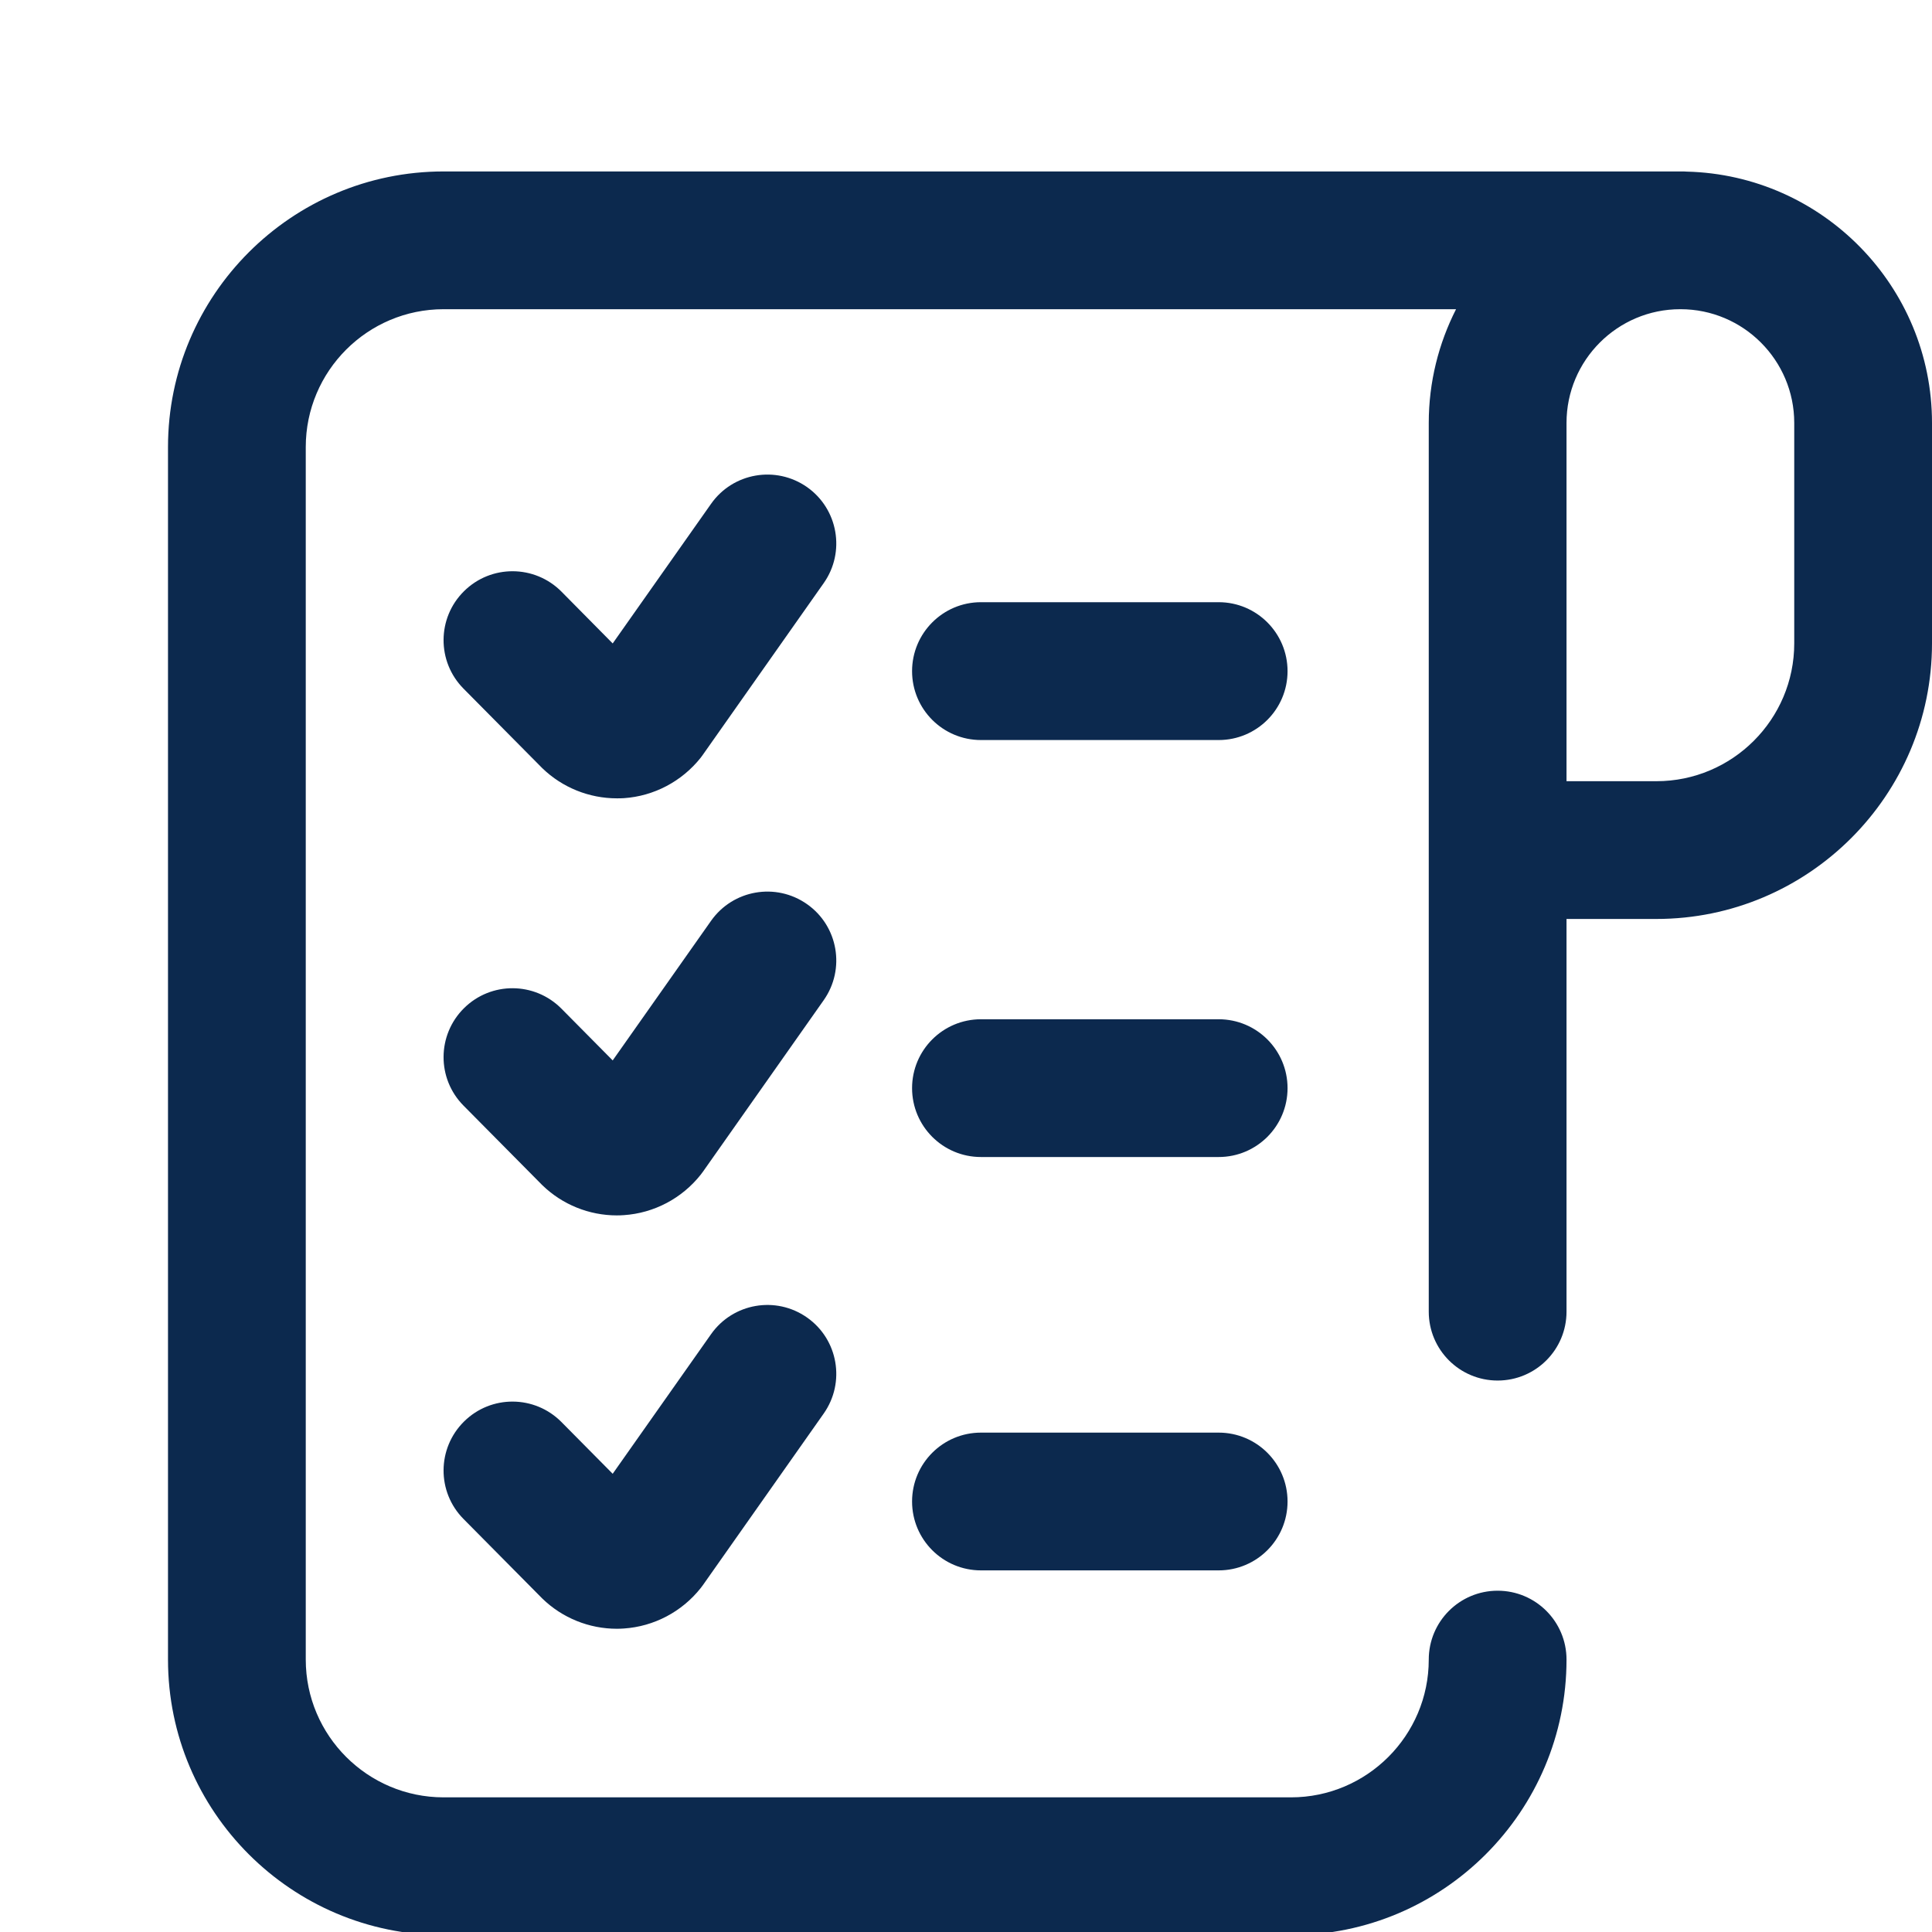 <svg width="23" height="23" viewBox="0 0 23 23" fill="none" xmlns="http://www.w3.org/2000/svg">
<g clip-path="url(#clip0_836_12210)">
<path d="M15.328 7.99C15.328 8.443 14.961 8.81 14.508 8.81H11.678C11.225 8.81 10.858 8.443 10.858 7.99C10.858 7.537 11.225 7.169 11.678 7.169H14.508C14.961 7.169 15.328 7.537 15.328 7.99ZM9.608 5.799C9.237 5.539 8.726 5.627 8.465 5.998L7.294 7.66L6.684 7.043C6.365 6.722 5.846 6.719 5.524 7.038C5.202 7.356 5.199 7.876 5.518 8.198L6.445 9.134C6.449 9.138 6.453 9.142 6.457 9.146C6.695 9.376 7.014 9.504 7.343 9.504C7.371 9.504 7.399 9.504 7.427 9.502C7.785 9.478 8.118 9.302 8.342 9.02C8.351 9.008 8.36 8.996 8.369 8.983L9.806 6.942C10.067 6.572 9.978 6.06 9.608 5.799ZM14.508 12.134H11.678C11.225 12.134 10.858 12.501 10.858 12.954C10.858 13.407 11.225 13.774 11.678 13.774H14.508C14.961 13.774 15.328 13.407 15.328 12.954C15.328 12.501 14.961 12.134 14.508 12.134ZM9.608 10.764C9.237 10.503 8.726 10.592 8.465 10.962L7.294 12.624L6.684 12.008C6.365 11.686 5.846 11.683 5.524 12.002C5.202 12.321 5.199 12.84 5.518 13.162L6.445 14.098C6.449 14.102 6.453 14.106 6.457 14.11C6.695 14.341 7.014 14.469 7.343 14.469C7.371 14.469 7.399 14.468 7.427 14.466C7.785 14.442 8.118 14.267 8.342 13.984C8.351 13.972 8.36 13.96 8.369 13.948L9.806 11.907C10.067 11.536 9.978 11.024 9.608 10.764ZM23 5.035V7.659C23 9.468 21.528 10.94 19.719 10.94H18.649V15.615C18.649 16.068 18.282 16.435 17.829 16.435C17.376 16.435 17.009 16.068 17.009 15.615V5.035C17.009 4.548 17.127 4.088 17.334 3.681H5.281C4.376 3.681 3.64 4.417 3.64 5.322V19.757C3.64 20.661 4.376 21.397 5.281 21.397H15.369C16.273 21.397 17.009 20.661 17.009 19.757C17.009 19.304 17.376 18.937 17.829 18.937C18.282 18.937 18.649 19.304 18.649 19.757C18.649 21.566 17.178 23.037 15.369 23.037H5.281C3.472 23.037 2 21.566 2 19.757V5.322C2 3.513 3.472 2.041 5.281 2.041H20.044C20.056 2.041 20.069 2.042 20.081 2.043C21.698 2.083 23 3.409 23 5.035ZM21.36 5.035C21.36 4.288 20.753 3.681 20.006 3.681H20.003C19.256 3.681 18.649 4.288 18.649 5.035V9.3H19.719C20.624 9.3 21.36 8.564 21.36 7.659V5.035ZM14.508 17.055H11.678C11.225 17.055 10.858 17.422 10.858 17.875C10.858 18.328 11.225 18.695 11.678 18.695H14.508C14.961 18.695 15.328 18.328 15.328 17.875C15.328 17.422 14.961 17.055 14.508 17.055ZM9.608 15.685C9.237 15.424 8.726 15.513 8.465 15.883L7.294 17.545L6.684 16.929C6.365 16.607 5.846 16.604 5.524 16.923C5.202 17.242 5.199 17.761 5.518 18.083L6.445 19.019C6.449 19.023 6.453 19.027 6.457 19.031C6.695 19.262 7.014 19.39 7.343 19.39C7.371 19.39 7.399 19.389 7.427 19.387C7.785 19.363 8.118 19.188 8.342 18.905C8.351 18.893 8.36 18.881 8.369 18.869L9.806 16.828C10.067 16.457 9.978 15.945 9.608 15.685Z" fill="#0C294E"/>
</g>
<defs>
<clipPath id="clip0_836_12210">
<rect width="21" height="21" fill="white" transform="translate(2 2)"/>
</clipPath>
</defs>
</svg>
